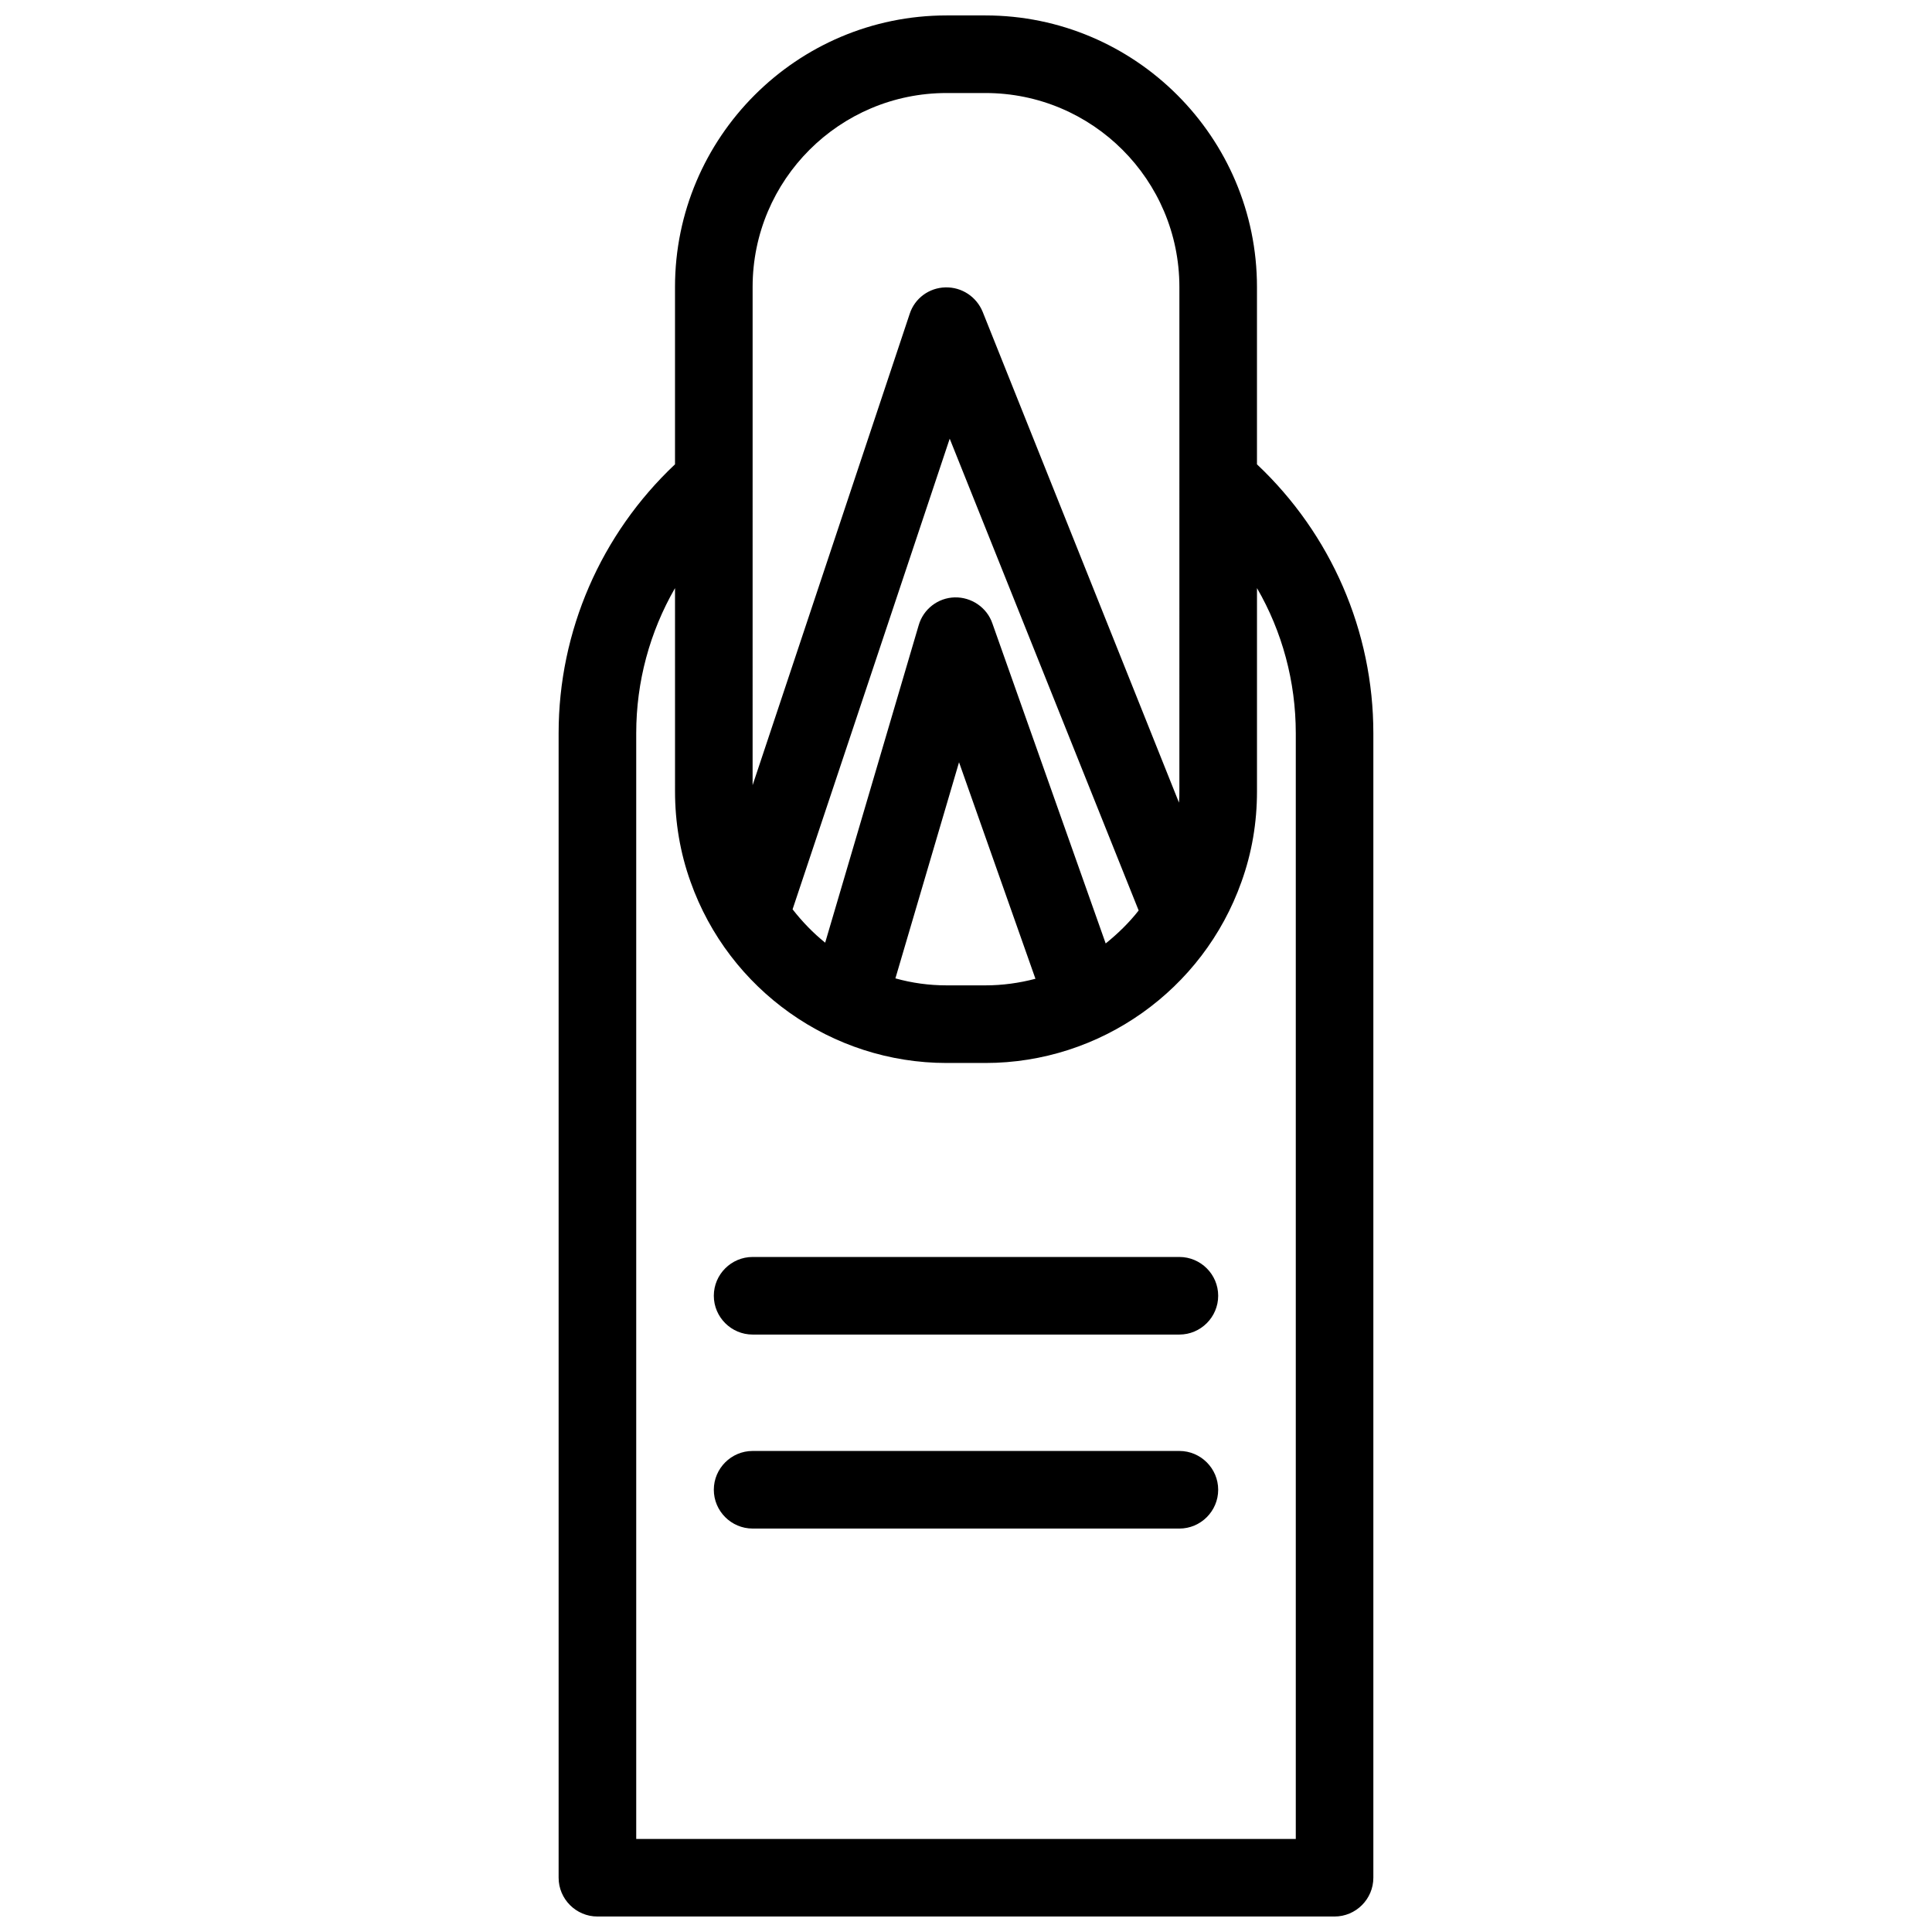 <?xml version="1.0" encoding="UTF-8"?>
<!-- Uploaded to: SVG Repo, www.svgrepo.com, Generator: SVG Repo Mixer Tools -->
<svg width="800px" height="800px" version="1.1" viewBox="144 144 512 512" xmlns="http://www.w3.org/2000/svg">
 <defs>
  <clipPath id="a">
   <path d="m292 148.09h216v503.81h-216z"/>
  </clipPath>
 </defs>
 <g clip-path="url(#a)">
  <path d="m477.11 267.05v-46.988c0-39.688-32.285-71.973-71.973-71.973h-10.281c-39.688 0-71.973 32.285-71.973 71.973v46.988c-19.637 18.508-30.844 44.211-30.844 71.254v303.31c0 5.656 4.625 10.281 10.281 10.281h195.35c5.656 0 10.281-4.625 10.281-10.281v-303.31c0-27.043-11.207-52.746-30.844-71.254zm-133.66 4.625v-51.613c0-28.379 23.031-51.41 51.41-51.41h10.281c28.379 0 51.41 23.031 51.41 51.41v51.613l-0.004 82.051c0 1.027 0 1.953-0.102 2.981l-52.027-130.07c-1.645-4.012-5.551-6.582-9.871-6.477-4.32 0.102-8.121 2.879-9.461 6.992l-41.637 124.93zm63.539 37.531c-1.441-4.215-5.551-6.992-9.973-6.891-4.422 0.102-8.328 3.086-9.562 7.402l-24.777 84.105c-3.188-2.57-6.066-5.551-8.637-8.844l41.641-124.72 50.074 125.03c-2.57 3.289-5.551 6.168-8.738 8.738zm11.414 94.18c-4.32 1.133-8.738 1.746-13.262 1.746h-10.281c-4.625 0-9.152-0.617-13.57-1.852l16.863-57.27zm68.992 227.95h-174.79v-293.03c0-13.676 3.598-26.836 10.281-38.453l0.004 53.875c0 8.121 1.336 16.246 4.113 23.957 10.18 28.688 37.426 48.016 67.859 48.016h10.281c30.434 0 57.68-19.328 67.859-48.016 2.777-7.711 4.113-15.73 4.113-23.957v-53.875c6.684 11.516 10.281 24.777 10.281 38.453z"/>
 </g>
 <path d="m456.55 477.11h-113.1c-5.656 0-10.281 4.625-10.281 10.281s4.625 10.281 10.281 10.281h113.1c5.656 0 10.281-4.625 10.281-10.281 0.004-5.656-4.625-10.281-10.281-10.281z"/>
 <path d="m456.55 528.52h-113.1c-5.656 0-10.281 4.625-10.281 10.281s4.625 10.281 10.281 10.281l113.1 0.004c5.656 0 10.281-4.625 10.281-10.281 0.004-5.656-4.625-10.285-10.281-10.285z"/>
</svg>